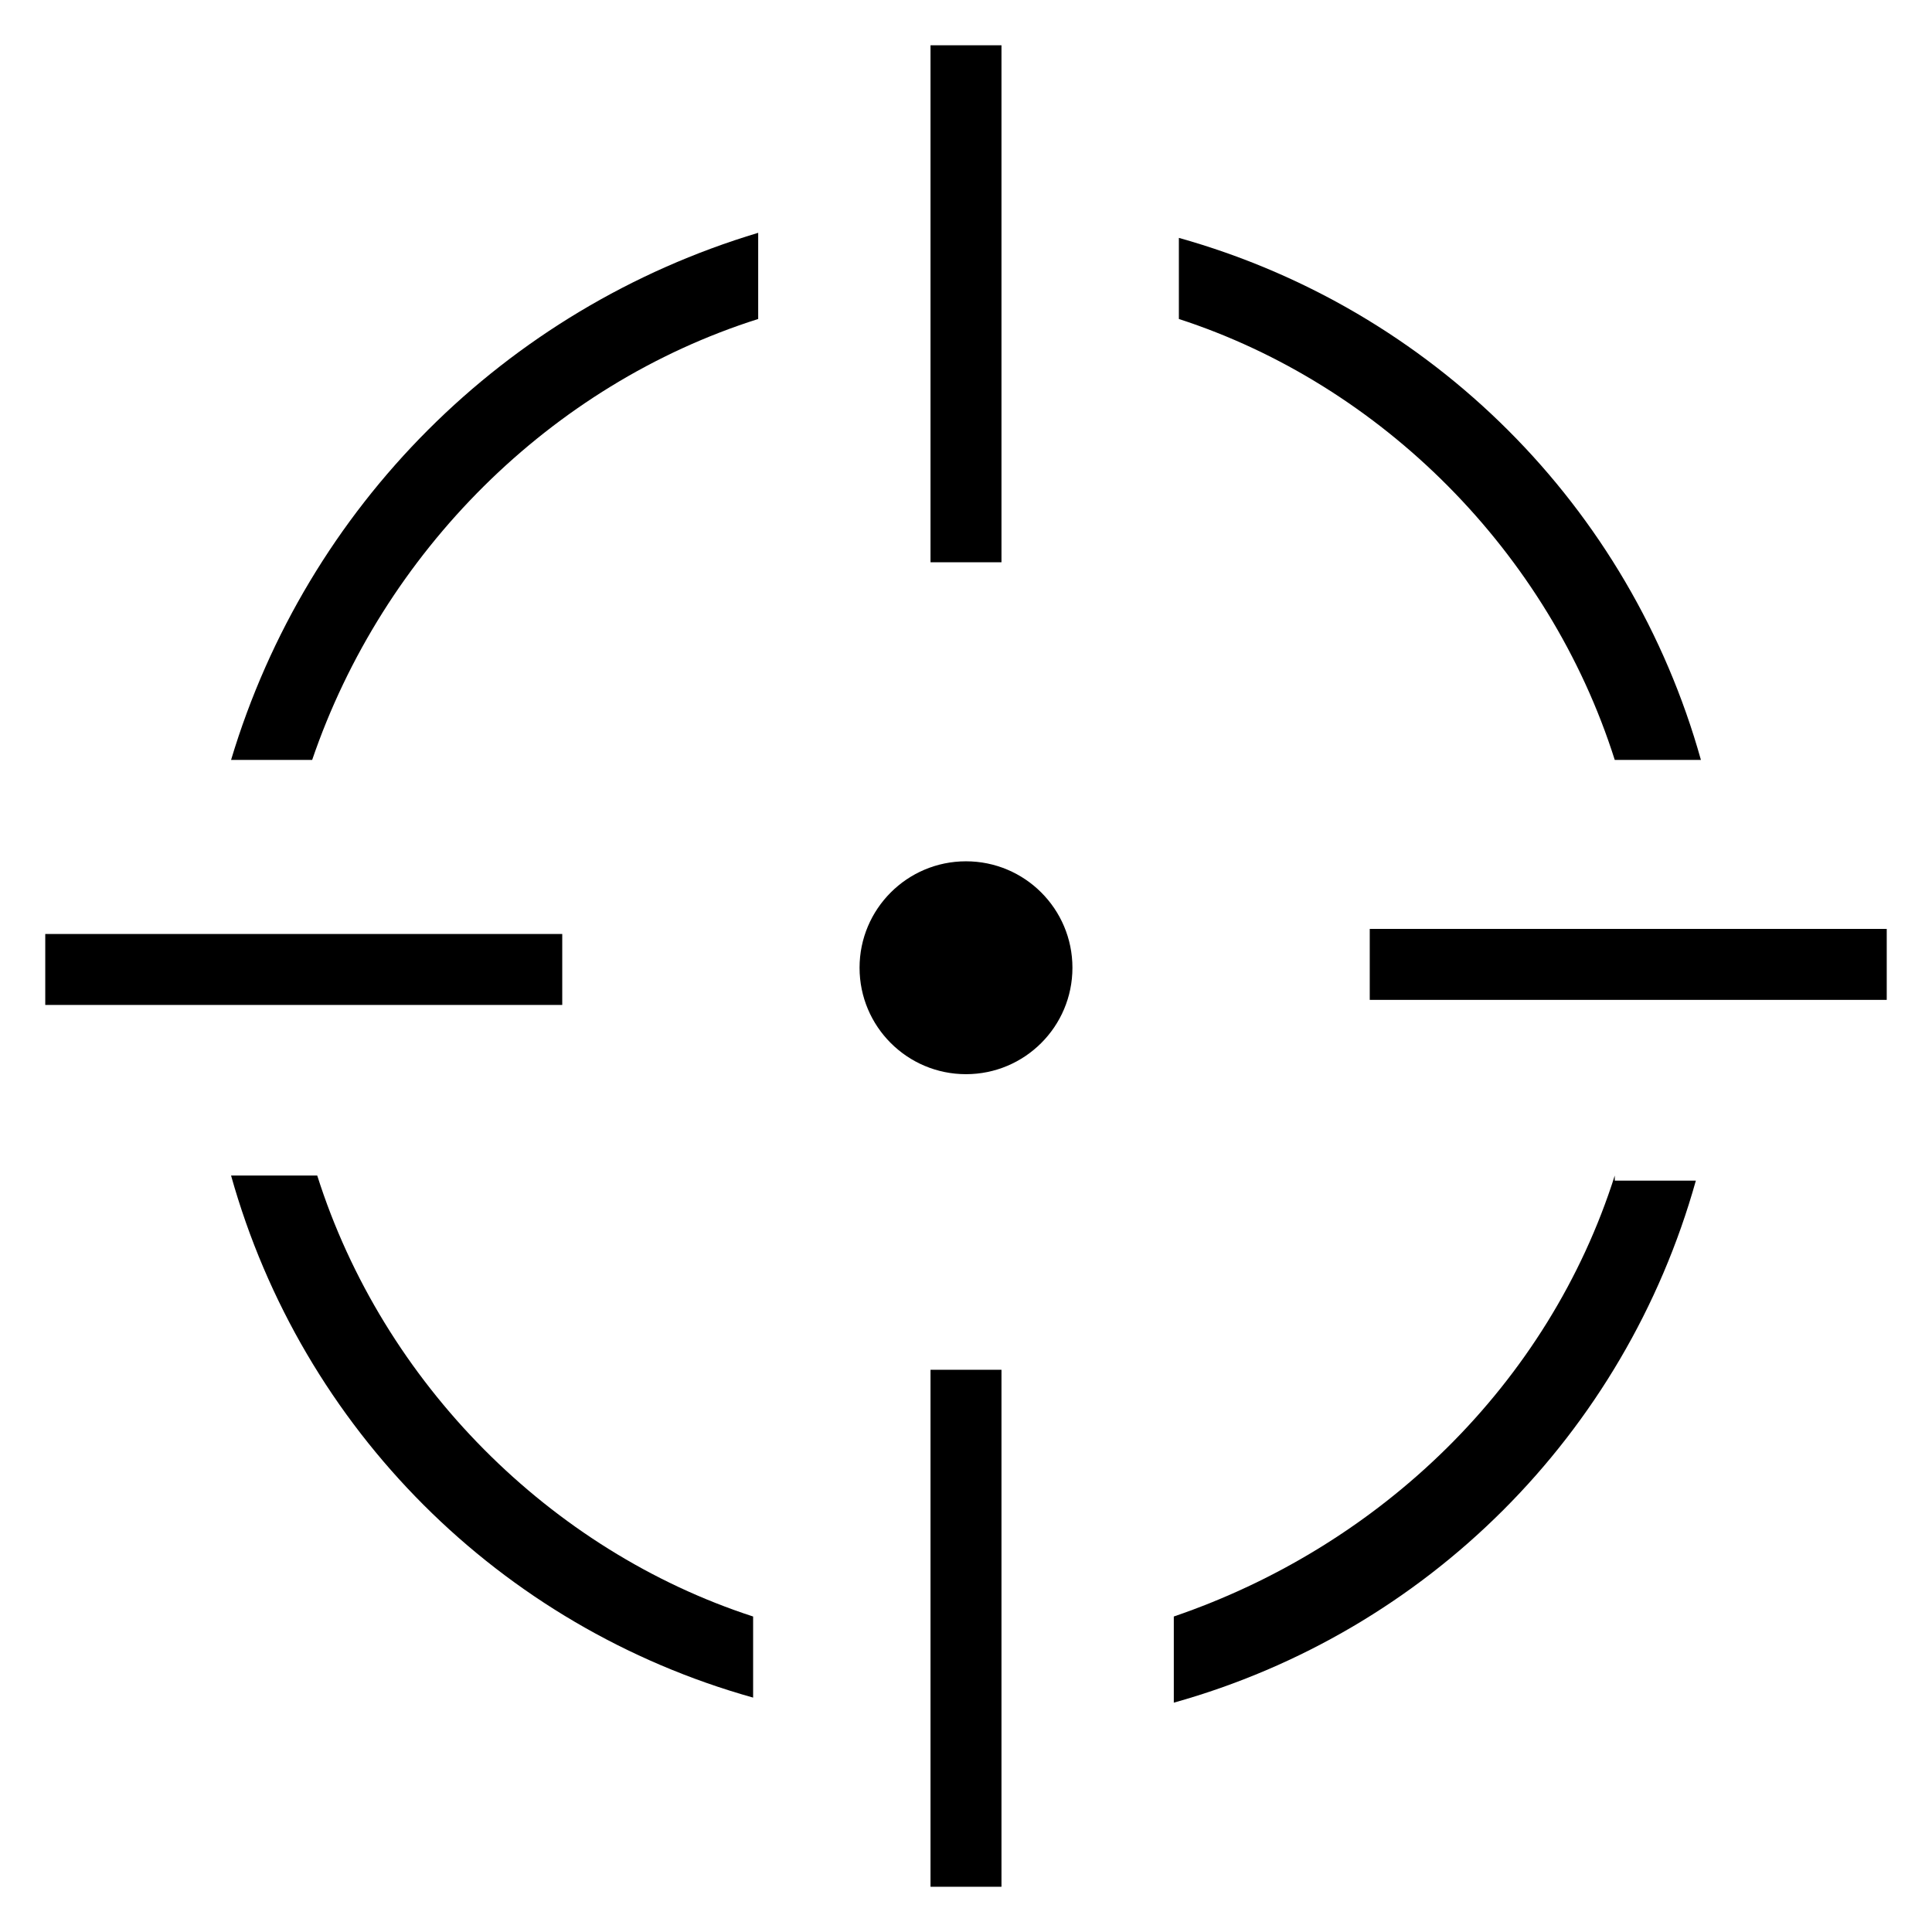 <?xml version="1.0" encoding="UTF-8" standalone="no"?>
<svg
   version="1.1"
   id="Layer_4_1_"
   x="0px"
   y="0px"
   viewBox="0 0 512 512"
   xml:space="preserve"
   sodipodi:docname="Optics_Slot.svg"
   inkscape:version="1.2.2 (732a01da63, 2022-12-09)"
   width="512"
   height="512"
   xmlns:inkscape="http://www.inkscape.org/namespaces/inkscape"
   xmlns:sodipodi="http://sodipodi.sourceforge.net/DTD/sodipodi-0.dtd"
   xmlns="http://www.w3.org/2000/svg"
   xmlns:svg="http://www.w3.org/2000/svg"
   xmlns:rdf="http://www.w3.org/1999/02/22-rdf-syntax-ns#"
   xmlns:cc="http://creativecommons.org/ns#"
   xmlns:dc="http://purl.org/dc/elements/1.1/"><defs
   id="defs25"/><sodipodi:namedview
   pagecolor="#ffffff"
   bordercolor="#666666"
   borderopacity="1"
   objecttolerance="10"
   gridtolerance="10"
   guidetolerance="10"
   inkscape:pageopacity="0"
   inkscape:pageshadow="2"
   inkscape:window-width="2560"
   inkscape:window-height="1361"
   id="namedview23"
   showgrid="false"
   inkscape:zoom="0.64260718"
   inkscape:cx="151.72566"
   inkscape:cy="312.01021"
   inkscape:window-x="-9"
   inkscape:window-y="-9"
   inkscape:window-maximized="1"
   inkscape:current-layer="Layer_4_1_"
   inkscape:document-rotation="0"
   inkscape:showpageshadow="2"
   inkscape:pagecheckerboard="0"
   inkscape:deskcolor="#d1d1d1"/>
<style
   type="text/css"
   id="style2">
	.st0{fill:#241C1C;}
</style>








<g
   id="g848"
   transform="matrix(13.432,0,0,13.432,7.507,7.97)"
   style="fill:#000000"><circle
     class="st0"
     cx="18.5"
     cy="18.5"
     r="2.1"
     id="circle4"
     style="fill:#000000;fill-opacity:1"/><rect
     x="17.8"
     y="0.3"
     class="st0"
     width="1.4"
     height="10.2"
     id="rect6"
     style="fill:#000000;fill-opacity:1"/><rect
     x="17.8"
     y="26.5"
     transform="rotate(180,18.5,31.566)"
     class="st0"
     width="1.4"
     height="10.2"
     id="rect8"
     style="fill:#000000;fill-opacity:1"/><path
     class="st0"
     d="M 5.7,22.6 H 4 c 1.4,5 5.3,8.9 10.3,10.3 V 31.3 C 10.3,30 7,26.7 5.7,22.6 Z"
     id="path10"
     style="fill:#000000;fill-opacity:1"/><path
     class="st0"
     d="M 4,14.4 H 5.6 C 7,10.3 10.3,7 14.4,5.7 V 4 C 9.4,5.5 5.5,9.4 4,14.4 Z"
     id="path12"
     style="fill:#000000;fill-opacity:1"/><rect
     x="4.7"
     y="13.4"
     transform="rotate(-90,5.434,18.5)"
     class="st0"
     width="1.4"
     height="10.2"
     id="rect14"
     style="fill:#000000;fill-opacity:1"/><path
     class="st0"
     d="M 31.3,14.4 H 33 C 31.6,9.4 27.7,5.5 22.7,4.1 v 1.6 c 4,1.3 7.3,4.6 8.6,8.7 z"
     id="path16"
     style="fill:#000000;fill-opacity:1"/><path
     class="st0"
     d="m 31.3,22.6 c -1.3,4.1 -4.6,7.3 -8.7,8.7 V 33 c 5,-1.4 8.9,-5.3 10.3,-10.3 h -1.6 z"
     id="path18"
     style="fill:#000000;fill-opacity:1"/><rect
     x="30.8"
     y="13.4"
     transform="rotate(90,31.566,18.5)"
     class="st0"
     width="1.4"
     height="10.2"
     id="rect20"
     style="fill:#000000;fill-opacity:1"/></g>
</svg>
